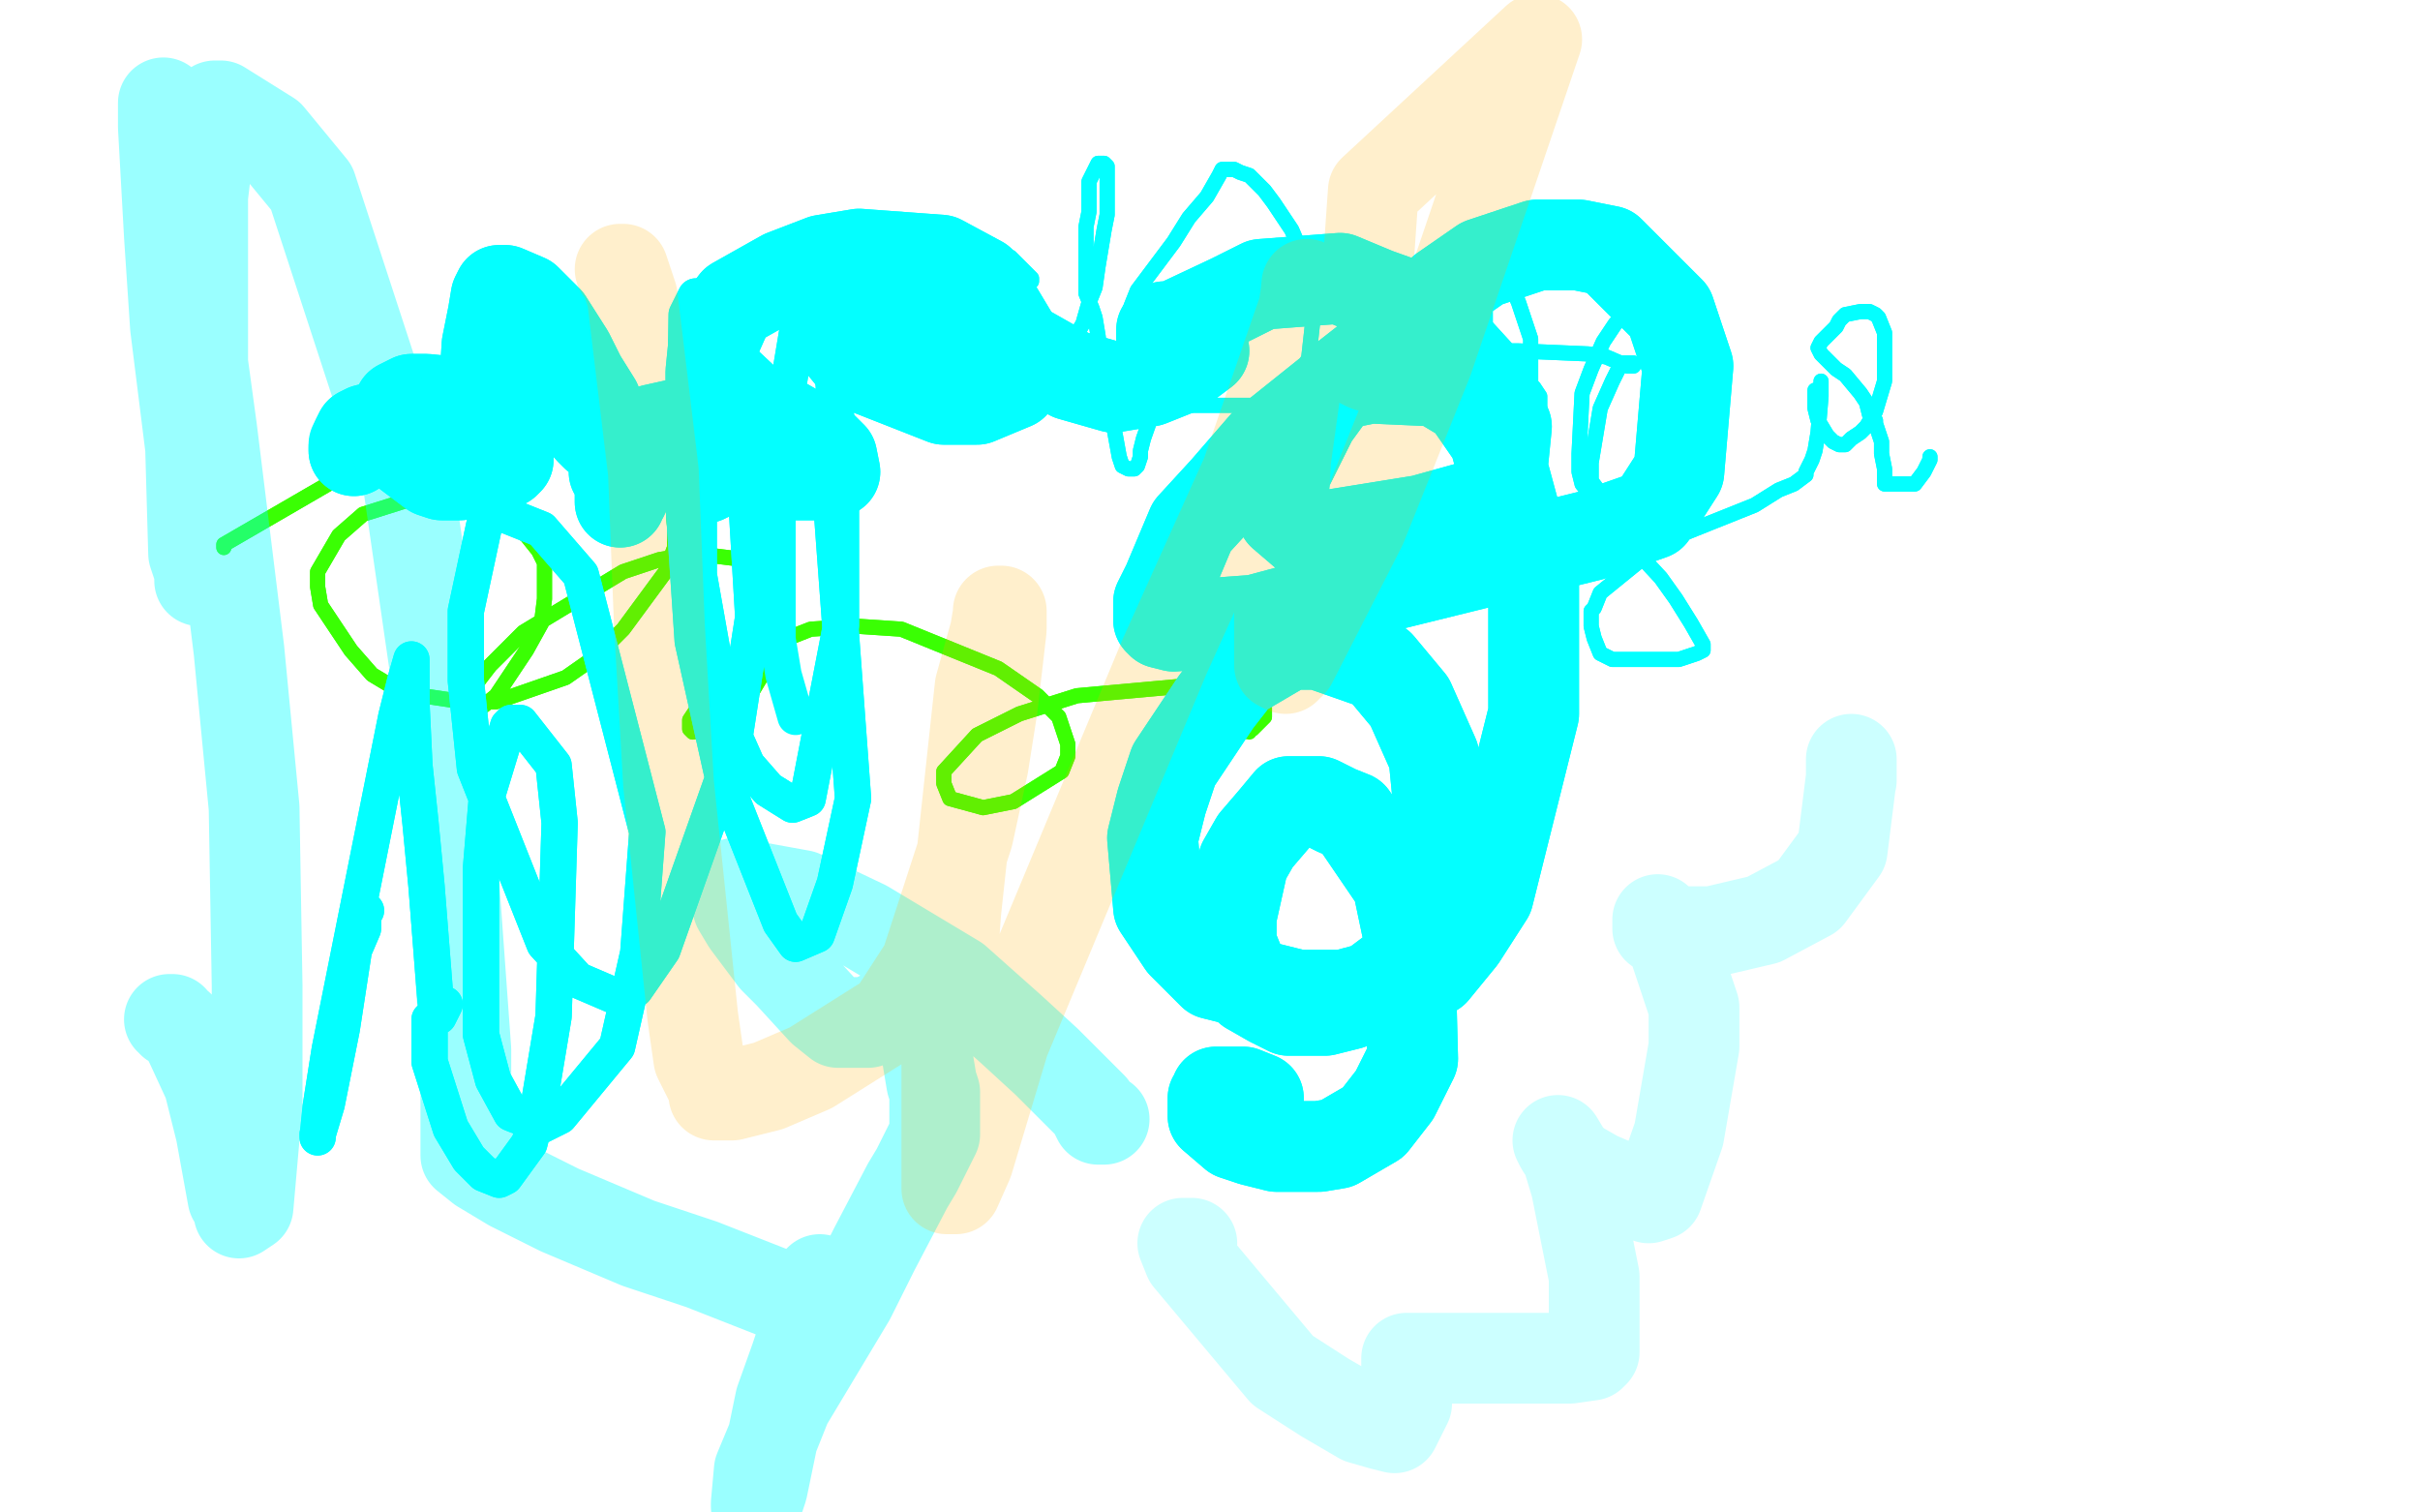<?xml version="1.0" standalone="no"?>
<!DOCTYPE svg PUBLIC "-//W3C//DTD SVG 1.1//EN"
"http://www.w3.org/Graphics/SVG/1.1/DTD/svg11.dtd">

<svg width="800" height="500" version="1.1" xmlns="http://www.w3.org/2000/svg" xmlns:xlink="http://www.w3.org/1999/xlink" style="stroke-antialiasing: false"><desc>This SVG has been created on https://colorillo.com/</desc><rect x='0' y='0' width='800' height='500' style='fill: rgb(255,255,255); stroke-width:0' /><polyline points="74,181 74,180 74,180 174,122 192,132 201,137 215,148 219,154 222,162 223,174 223,181 220,189 206,208 197,217 187,224 164,232 153,232 133,229 123,223 116,215 106,200 105,194 105,189 112,177 120,170 139,164 150,164 159,166 174,177 178,182 180,186 180,198 179,206 174,215 164,230 159,234 153,235 152,235 152,233 162,220 173,209 206,189 218,185 230,183 246,185 253,191 256,196 257,210 255,218 246,233 240,238 235,241 229,242 228,241 228,238 236,226 245,217 268,208 283,207 298,208 330,221 343,230 350,237 353,246 353,250 351,255 335,265 325,267 314,264 312,259 312,255 323,243 337,236 356,230 389,227 402,227 410,228 418,233 418,235 418,237 414,241 408,243 398,245 396,245" style="fill: none; stroke: #3aff03; stroke-width: 5; stroke-linejoin: round; stroke-linecap: round; stroke-antialiasing: false; stroke-antialias: 0; opacity: 1.0"/>
<polyline points="74,181 74,180 174,122 192,132 201,137 215,148 219,154 222,162 223,174 223,181 220,189 206,208 197,217 187,224 164,232 153,232 133,229 123,223 116,215 106,200 105,194 105,189 112,177 120,170 139,164 150,164 159,166 174,177 178,182 180,186 180,198 179,206 174,215 164,230 159,234 153,235 152,235 152,233 162,220 173,209 206,189 218,185 230,183 246,185 253,191 256,196 257,210 255,218 246,233 240,238 235,241 229,242 228,241 228,238 236,226 245,217 268,208 283,207 298,208 330,221 343,230 350,237 353,246 353,250 351,255 335,265 325,267 314,264 312,259 312,255 323,243 337,236 356,230 389,227 402,227 410,228 418,233 418,235 418,237 414,241 408,243 398,245 396,245 396,244 398,243 400,242 410,240 412,240 413,242" style="fill: none; stroke: #3aff03; stroke-width: 5; stroke-linejoin: round; stroke-linecap: round; stroke-antialiasing: false; stroke-antialias: 0; opacity: 1.0"/>
<polyline points="341,93 341,92 341,92 334,85 332,84 331,83 329,83 326,83 325,83 321,88 319,90 316,92 315,94 314,94 314,95 314,97 315,99 316,101 318,102 319,103 321,103 322,104 324,104 325,104 326,104 327,104 326,104 325,104 323,105 321,106 318,107 312,111 311,113 309,114 309,116 309,117 309,119 309,121 309,124 309,128 309,129 309,130 313,130 316,131 323,131 325,131 328,131 333,131 335,130 339,127 342,125 347,122 355,112 358,107 360,100 362,95 363,88 365,76 366,71 366,64 366,61 366,59 366,55 365,54 363,54 362,56 361,58 360,60 360,61 360,62 360,64 360,65 360,70 359,75 359,87 359,88 359,90 359,95 359,97 361,102 362,105 363,111 365,126 367,134 368,140 370,151 371,154 373,155 374,155 375,155 376,154 377,151 377,149 378,145 384,128 387,120 390,109 391,105 392,103 393,98 393,97 392,97 391,98 390,98 390,99 389,100 388,103 386,112 386,116 386,123 386,125 386,128 388,132 390,133 393,134 396,134 401,134 412,134 420,134 427,134 429,134 430,134 431,134 431,133 432,124 434,106 434,100 432,89 430,83 427,76 421,67 418,63 413,58 410,57 408,56 404,56 403,58 399,65 393,72 388,80 376,96 374,101 372,107 372,108" style="fill: none; stroke: #03ffff; stroke-width: 5; stroke-linejoin: round; stroke-linecap: round; stroke-antialiasing: false; stroke-antialias: 0; opacity: 1.0"/>
<polyline points="341,93 341,92 334,85 332,84 331,83 329,83 326,83 325,83 321,88 319,90 316,92 315,94 314,94 314,95 314,97 315,99 316,101 318,102 319,103 321,103 322,104 324,104 325,104 326,104 327,104 326,104 325,104 323,105 321,106 318,107 312,111 311,113 309,114 309,116 309,117 309,119 309,121 309,124 309,128 309,129 309,130 313,130 316,131 323,131 325,131 328,131 333,131 335,130 339,127 342,125 347,122 355,112 358,107 360,100 362,95 363,88 365,76 366,71 366,64 366,61 366,59 366,55 365,54 363,54 362,56 361,58 360,60 360,61 360,62 360,64 360,65 360,70 359,75 359,87 359,88 359,90 359,95 359,97 361,102 362,105 363,111 365,126 367,134 368,140 370,151 371,154 373,155 374,155 375,155 376,154 377,151 377,149 378,145 384,128 387,120 390,109 391,105 392,103 393,98 393,97 392,97 391,98 390,98 390,99 389,100 388,103 386,112 386,116 386,123 386,125 386,128 388,132 390,133 393,134 396,134 401,134 412,134 420,134 427,134 429,134 430,134 431,134 431,133 432,124 434,106 434,100 432,89 430,83 427,76 421,67 418,63 413,58 410,57 408,56 404,56 403,58 399,65 393,72 388,80 376,96 374,101 372,107 372,108 372,107 373,107 373,106 373,105 374,105" style="fill: none; stroke: #03ffff; stroke-width: 5; stroke-linejoin: round; stroke-linecap: round; stroke-antialiasing: false; stroke-antialias: 0; opacity: 1.0"/>
<polyline points="485,116 485,117 485,117 485,118 485,118 485,120 485,120 485,121 485,121 486,123 486,123 487,123 487,123 488,123 489,123 490,123 491,118 491,113 491,101 491,96 491,92 492,87 493,85 493,84 494,84 494,85 494,86 494,87 499,93 502,100 506,112 506,117 506,121 506,130 506,134 506,140 506,142 506,141 507,140 508,139 509,138 509,134 509,131 507,128 501,123 498,120 492,119 490,119 489,119 491,119 493,117 496,116 502,116 525,117 531,118 538,121 540,121 540,120 538,120 536,120 535,122 533,126 529,135 526,153 526,159 529,163 532,164 535,164 540,164 541,163 544,155 546,149 547,144 548,132 548,126 544,111 541,108 538,106 535,106 534,107 530,113 526,122 523,130 522,150 522,156 523,160 531,170 536,177 549,191 554,198 559,206 563,213 563,214 563,215 561,216 555,218 549,218 537,218 533,218 529,216 527,211 526,207 526,202 527,201 529,196 545,183 555,177 580,167 588,162 593,160 597,157 597,156 599,152 600,149 601,143 602,131 602,128 602,126 602,127 601,129 600,129 600,131 600,132 600,134 600,135 601,139 604,144 606,146 608,147 609,147 610,147 612,145 615,143 617,141 620,136 623,126 623,122 623,116 623,113 623,110 621,105 620,104 618,103 617,103 615,103 610,104 608,106 607,108 603,112 602,113 601,115 602,117 603,118 607,122 610,124 615,130 617,133 618,137 620,139 620,140 622,146 622,150 623,155 623,158 623,159 623,160 624,160 626,160 628,160 630,160 633,160 636,156 637,154 638,152 638,151" style="fill: none; stroke: #03ffff; stroke-width: 5; stroke-linejoin: round; stroke-linecap: round; stroke-antialiasing: false; stroke-antialias: 0; opacity: 1.0"/>
<polyline points="485,116 485,117 485,117 485,118 485,118 485,120 485,120 485,121 485,121 486,123 486,123 487,123 488,123 489,123 490,123 491,118 491,113 491,101 491,96 491,92 492,87 493,85 493,84 494,84 494,85 494,86 494,87 499,93 502,100 506,112 506,117 506,121 506,130 506,134 506,140 506,142 506,141 507,140 508,139 509,138 509,134 509,131 507,128 501,123 498,120 492,119 490,119 489,119 491,119 493,117 496,116 502,116 525,117 531,118 538,121 540,121 540,120 538,120 536,120 535,122 533,126 529,135 526,153 526,159 529,163 532,164 535,164 540,164 541,163 544,155 546,149 547,144 548,132 548,126 544,111 541,108 538,106 535,106 534,107 530,113 526,122 523,130 522,150 522,156 523,160 531,170 536,177 549,191 554,198 559,206 563,213 563,214 563,215 561,216 555,218 549,218 537,218 533,218 529,216 527,211 526,207 526,202 527,201 529,196 545,183 555,177 580,167 588,162 593,160 597,157 597,156 599,152 600,149 601,143 602,131 602,128 602,126 602,127 601,129 600,129 600,131 600,132 600,134 600,135 601,139 604,144 606,146 608,147 609,147 610,147 612,145 615,143 617,141 620,136 623,126 623,122 623,116 623,113 623,110 621,105 620,104 618,103 617,103 615,103 610,104 608,106 607,108 603,112 602,113 601,115 602,117 603,118 607,122 610,124 615,130 617,133 618,137 620,139 620,140 622,146 622,150 623,155 623,158 623,159 623,160 624,160 626,160 628,160 630,160 633,160 636,156 637,154 638,152 638,151" style="fill: none; stroke: #03ffff; stroke-width: 5; stroke-linejoin: round; stroke-linecap: round; stroke-antialiasing: false; stroke-antialias: 0; opacity: 1.0"/>
<polyline points="121,301 120,301 120,301 120,302 120,302 120,307 120,307 117,314 117,314 113,340 113,340 110,355 110,355 108,365 108,365 105,375 105,376 106,366 109,347 125,267 131,237 134,225 136,218 136,232 137,253 139,272 141,293 144,331 145,335 145,336 147,332 145,334 142,337 142,343 142,351 149,373 155,383 160,388 165,390 167,389 175,378 178,366 183,336 185,272 183,253 172,239 169,239 168,240 161,263 159,287 159,342 163,357 169,368 179,372 185,369 204,346 211,315 214,275 192,190 179,175 164,169 161,171 160,174 154,202 154,225 157,254 180,312 191,324 205,330 210,327 219,314 242,249 249,204 244,119 238,105 234,99 230,98 227,104 226,167 229,212 239,257 258,305 263,312 270,309 276,292 282,264 275,169 259,132 243,117 240,117 236,126 231,167 231,190 239,235 247,253 254,261 262,266 267,264 278,207 278,160 275,119 268,99 266,99 265,101 260,131 257,150 257,194 257,211" style="fill: none; stroke: #03ffff; stroke-width: 12; stroke-linejoin: round; stroke-linecap: round; stroke-antialiasing: false; stroke-antialias: 0; opacity: 1.0"/>
<polyline points="121,301 120,301 120,301 120,302 120,302 120,307 120,307 117,314 117,314 113,340 113,340 110,355 110,355 108,365 105,375 105,376 106,366 109,347 125,267 131,237 134,225 136,218 136,232 137,253 139,272 141,293 144,331 145,335 145,336 147,332 145,334 142,337 142,343 142,351 149,373 155,383 160,388 165,390 167,389 175,378 178,366 183,336 185,272 183,253 172,239 169,239 168,240 161,263 159,287 159,342 163,357 169,368 179,372 185,369 204,346 211,315 214,275 192,190 179,175 164,169 161,171 160,174 154,202 154,225 157,254 180,312 191,324 205,330 210,327 219,314 242,249 249,204 244,119 238,105 234,99 230,98 227,104 226,167 229,212 239,257 258,305 263,312 270,309 276,292 282,264 275,169 259,132 243,117 240,117 236,126 231,167 231,190 239,235 247,253 254,261 262,266 267,264 278,207 278,160 275,119 268,99 266,99 265,101 260,131 257,150 257,194 257,211 259,223 263,237" style="fill: none; stroke: #03ffff; stroke-width: 12; stroke-linejoin: round; stroke-linecap: round; stroke-antialiasing: false; stroke-antialias: 0; opacity: 1.0"/>
<polyline points="416,366 416,365 416,365 416,363 416,363 411,361 411,361 408,361 408,361 405,361 405,361 402,361 402,361 402,362 401,363 401,367 401,369 408,375 414,377 422,379 436,379 442,378 454,371 461,362 467,350 466,311 462,292 447,270 442,268 436,265 428,265 426,265 421,271 415,278 411,285 407,303 407,312 413,327 420,331 426,334 438,334 446,332 466,317 473,307 478,291 474,250 466,232 456,220 436,213 426,213 409,223 402,232 388,253 384,265 381,277 383,300 391,312 401,322 429,329 444,329 474,321 483,310 492,296 507,236 507,193 494,145 485,132 475,126 453,125 443,127 418,147 405,162 394,174 386,193 383,199 383,205 384,206 388,207 415,205 441,198 526,177 546,170 555,156 558,121 552,103 532,83 522,81 508,81 490,87 477,96 465,109 442,127 434,138 425,156 424,164 424,170 431,176 439,177 470,172 488,167 496,161 498,141 490,125 469,102 455,97 443,92 417,94 407,99 390,107 387,108 385,108 384,109 384,112 398,116 390,122 380,126 368,128 354,124 324,107 308,99 282,89 275,89 269,90 269,91 269,92 271,102 275,110 284,121 312,132 323,132 335,127 336,122 336,113 324,93 311,86 284,84 272,86 259,91 243,100 240,104 236,113 235,123 235,133 243,151 253,157 270,157 274,157 276,156 275,151 270,146 256,138 248,137 240,139 229,144 227,146 225,147 224,148 226,154 231,158 233,158 235,157 236,152 236,148 235,145 228,140 225,140 216,142 213,144 211,146 209,151 207,155 206,160 205,163 205,166 205,165 206,164 207,160 208,154 208,152 207,150 206,150 205,150 203,152 203,154 203,156 203,155 203,154 200,141 197,133 192,125 190,125 190,126 190,127 190,129 190,132 191,137 195,142 197,144 200,145 200,144 199,139 194,129 188,117 181,106 174,99 167,96 165,96 164,98 163,104 161,114 160,130 160,136 161,145 164,149 165,151 166,153 167,153 168,152 168,151 168,149 168,146 162,139 158,136 151,133 141,132 136,132 132,134 132,136 132,137 132,138 132,139 132,142 133,147 135,150 143,156 146,157 149,157 152,157 152,155 152,153 149,150 146,147 133,140 129,140 121,142 119,143 118,145 118,147 117,148 117,149" style="fill: none; stroke: #03ffff; stroke-width: 30; stroke-linejoin: round; stroke-linecap: round; stroke-antialiasing: false; stroke-antialias: 0; opacity: 1.0"/>
<polyline points="416,366 416,365 416,365 416,363 416,363 411,361 411,361 408,361 408,361 405,361 405,361 402,361 402,362 401,363 401,367 401,369 408,375 414,377 422,379 436,379 442,378 454,371 461,362 467,350 466,311 462,292 447,270 442,268 436,265 428,265 426,265 421,271 415,278 411,285 407,303 407,312 413,327 420,331 426,334 438,334 446,332 466,317 473,307 478,291 474,250 466,232 456,220 436,213 426,213 409,223 402,232 388,253 384,265 381,277 383,300 391,312 401,322 429,329 444,329 474,321 483,310 492,296 507,236 507,193 494,145 485,132 475,126 453,125 443,127 418,147 405,162 394,174 386,193 383,199 383,205 384,206 388,207 415,205 441,198 526,177 546,170 555,156 558,121 552,103 532,83 522,81 508,81 490,87 477,96 465,109 442,127 434,138 425,156 424,164 424,170 431,176 439,177 470,172 488,167 496,161 498,141 490,125 469,102 455,97 443,92 417,94 407,99 390,107 387,108 385,108 384,109 384,112 398,116 390,122 380,126 368,128 354,124 324,107 308,99 282,89 275,89 269,90 269,91 269,92 271,102 275,110 284,121 312,132 323,132 335,127 336,122 336,113 324,93 311,86 284,84 272,86 259,91 243,100 240,104 236,113 235,123 235,133 243,151 253,157 270,157 274,157 276,156 275,151 270,146 256,138 248,137 240,139 229,144 227,146 225,147 224,148 226,154 231,158 233,158 235,157 236,152 236,148 235,145 228,140 225,140 216,142 213,144 211,146 209,151 207,155 206,160 205,163 205,166 205,165 206,164 207,160 208,154 208,152 207,150 206,150 205,150 203,152 203,154 203,156 203,155 203,154 200,141 197,133 192,125 190,125 190,126 190,127 190,129 190,132 191,137 195,142 197,144 200,145 200,144 199,139 194,129 188,117 181,106 174,99 167,96 165,96 164,98 163,104 161,114 160,130 160,136 161,145 164,149 165,151 166,153 167,153 168,152 168,151 168,149 168,146 162,139 158,136 151,133 141,132 136,132 132,134 132,136 132,137 132,138 132,139 132,142 133,147 135,150 143,156 146,157 149,157 152,157 152,155 152,153 149,150 146,147 133,140 129,140 121,142 119,143 118,145 118,147 117,148 117,149 117,147 118,145" style="fill: none; stroke: #03ffff; stroke-width: 30; stroke-linejoin: round; stroke-linecap: round; stroke-antialiasing: false; stroke-antialias: 0; opacity: 1.0"/>
<polyline points="56,337 57,337 57,337 57,338 57,338 59,339 59,339 61,341 61,341 63,345 63,345 69,358 69,358 73,374 77,396 79,399 79,401 82,399 85,365 85,326 84,267 79,215 70,142 67,120 64,89 62,77 61,65 57,47 55,41 54,35 54,34 54,35 54,42 56,78 58,108 63,148 64,183 66,189 66,192 67,192 67,147 67,96 67,65 69,48 70,37 71,35 73,35 89,45 103,62 135,160 146,236 154,347 154,382 159,386 169,392 185,400 211,411 232,418 260,429 266,430 268,430 269,428 270,424 271,423 271,424 270,428 267,437 263,449 258,463 252,492 251,495 250,497 250,498 250,497 251,486 256,474 260,464 281,429 289,413 300,392 303,387 305,383 309,375 309,369 309,365 309,361 308,358 306,346 305,341 304,337 302,334 301,334 298,334 293,335 287,338 277,338 272,334 261,322 256,317 247,305 244,300 243,297 242,294 242,293 243,292 265,296 286,306 316,324 334,340 346,351 361,366 363,370 365,370" style="fill: none; stroke: #03ffff; stroke-width: 30; stroke-linejoin: round; stroke-linecap: round; stroke-antialiasing: false; stroke-antialias: 0; opacity: 0.4"/>
<polyline points="394,411 391,411 391,411 393,416 393,416 424,453 424,453 438,462 438,462 450,469 450,469 457,471 461,472 465,464 465,449 469,449 473,449 492,449 507,449 519,449 526,448 527,447 527,445 527,432 527,422 521,392 518,382 515,377 516,379 518,382 521,385 528,389 542,395 545,396 548,395 555,375 560,346 560,333 553,312 551,308 548,304 548,306 548,307 550,308 566,308 583,304 598,296 609,281 610,273 612,257 612,251 612,252 612,254 612,256 612,257 612,258" style="fill: none; stroke: #03ffff; stroke-width: 30; stroke-linejoin: round; stroke-linecap: round; stroke-antialiasing: false; stroke-antialias: 0; opacity: 0.2"/>
<polyline points="205,89 206,89 206,89 209,98 209,98 216,156 216,156 218,207 218,207 221,259 221,259 229,336 231,350 236,360 236,361 236,362 242,362 254,359 268,353 295,336 306,319 320,276 325,253 328,234 331,208 331,202 330,202 330,203 329,209 324,227 316,301 313,341 313,369 313,392 313,393 316,393 320,384 332,344 385,217 412,157 431,102 432,95 432,94 430,116 425,152 423,189 423,209 423,220 425,221 427,219 450,174 472,119 508,13 454,63 450,120 452,121 453,121 455,121 456,116 461,100" style="fill: none; stroke: #ffaf03; stroke-width: 30; stroke-linejoin: round; stroke-linecap: round; stroke-antialiasing: false; stroke-antialias: 0; opacity: 0.2"/>
</svg>
